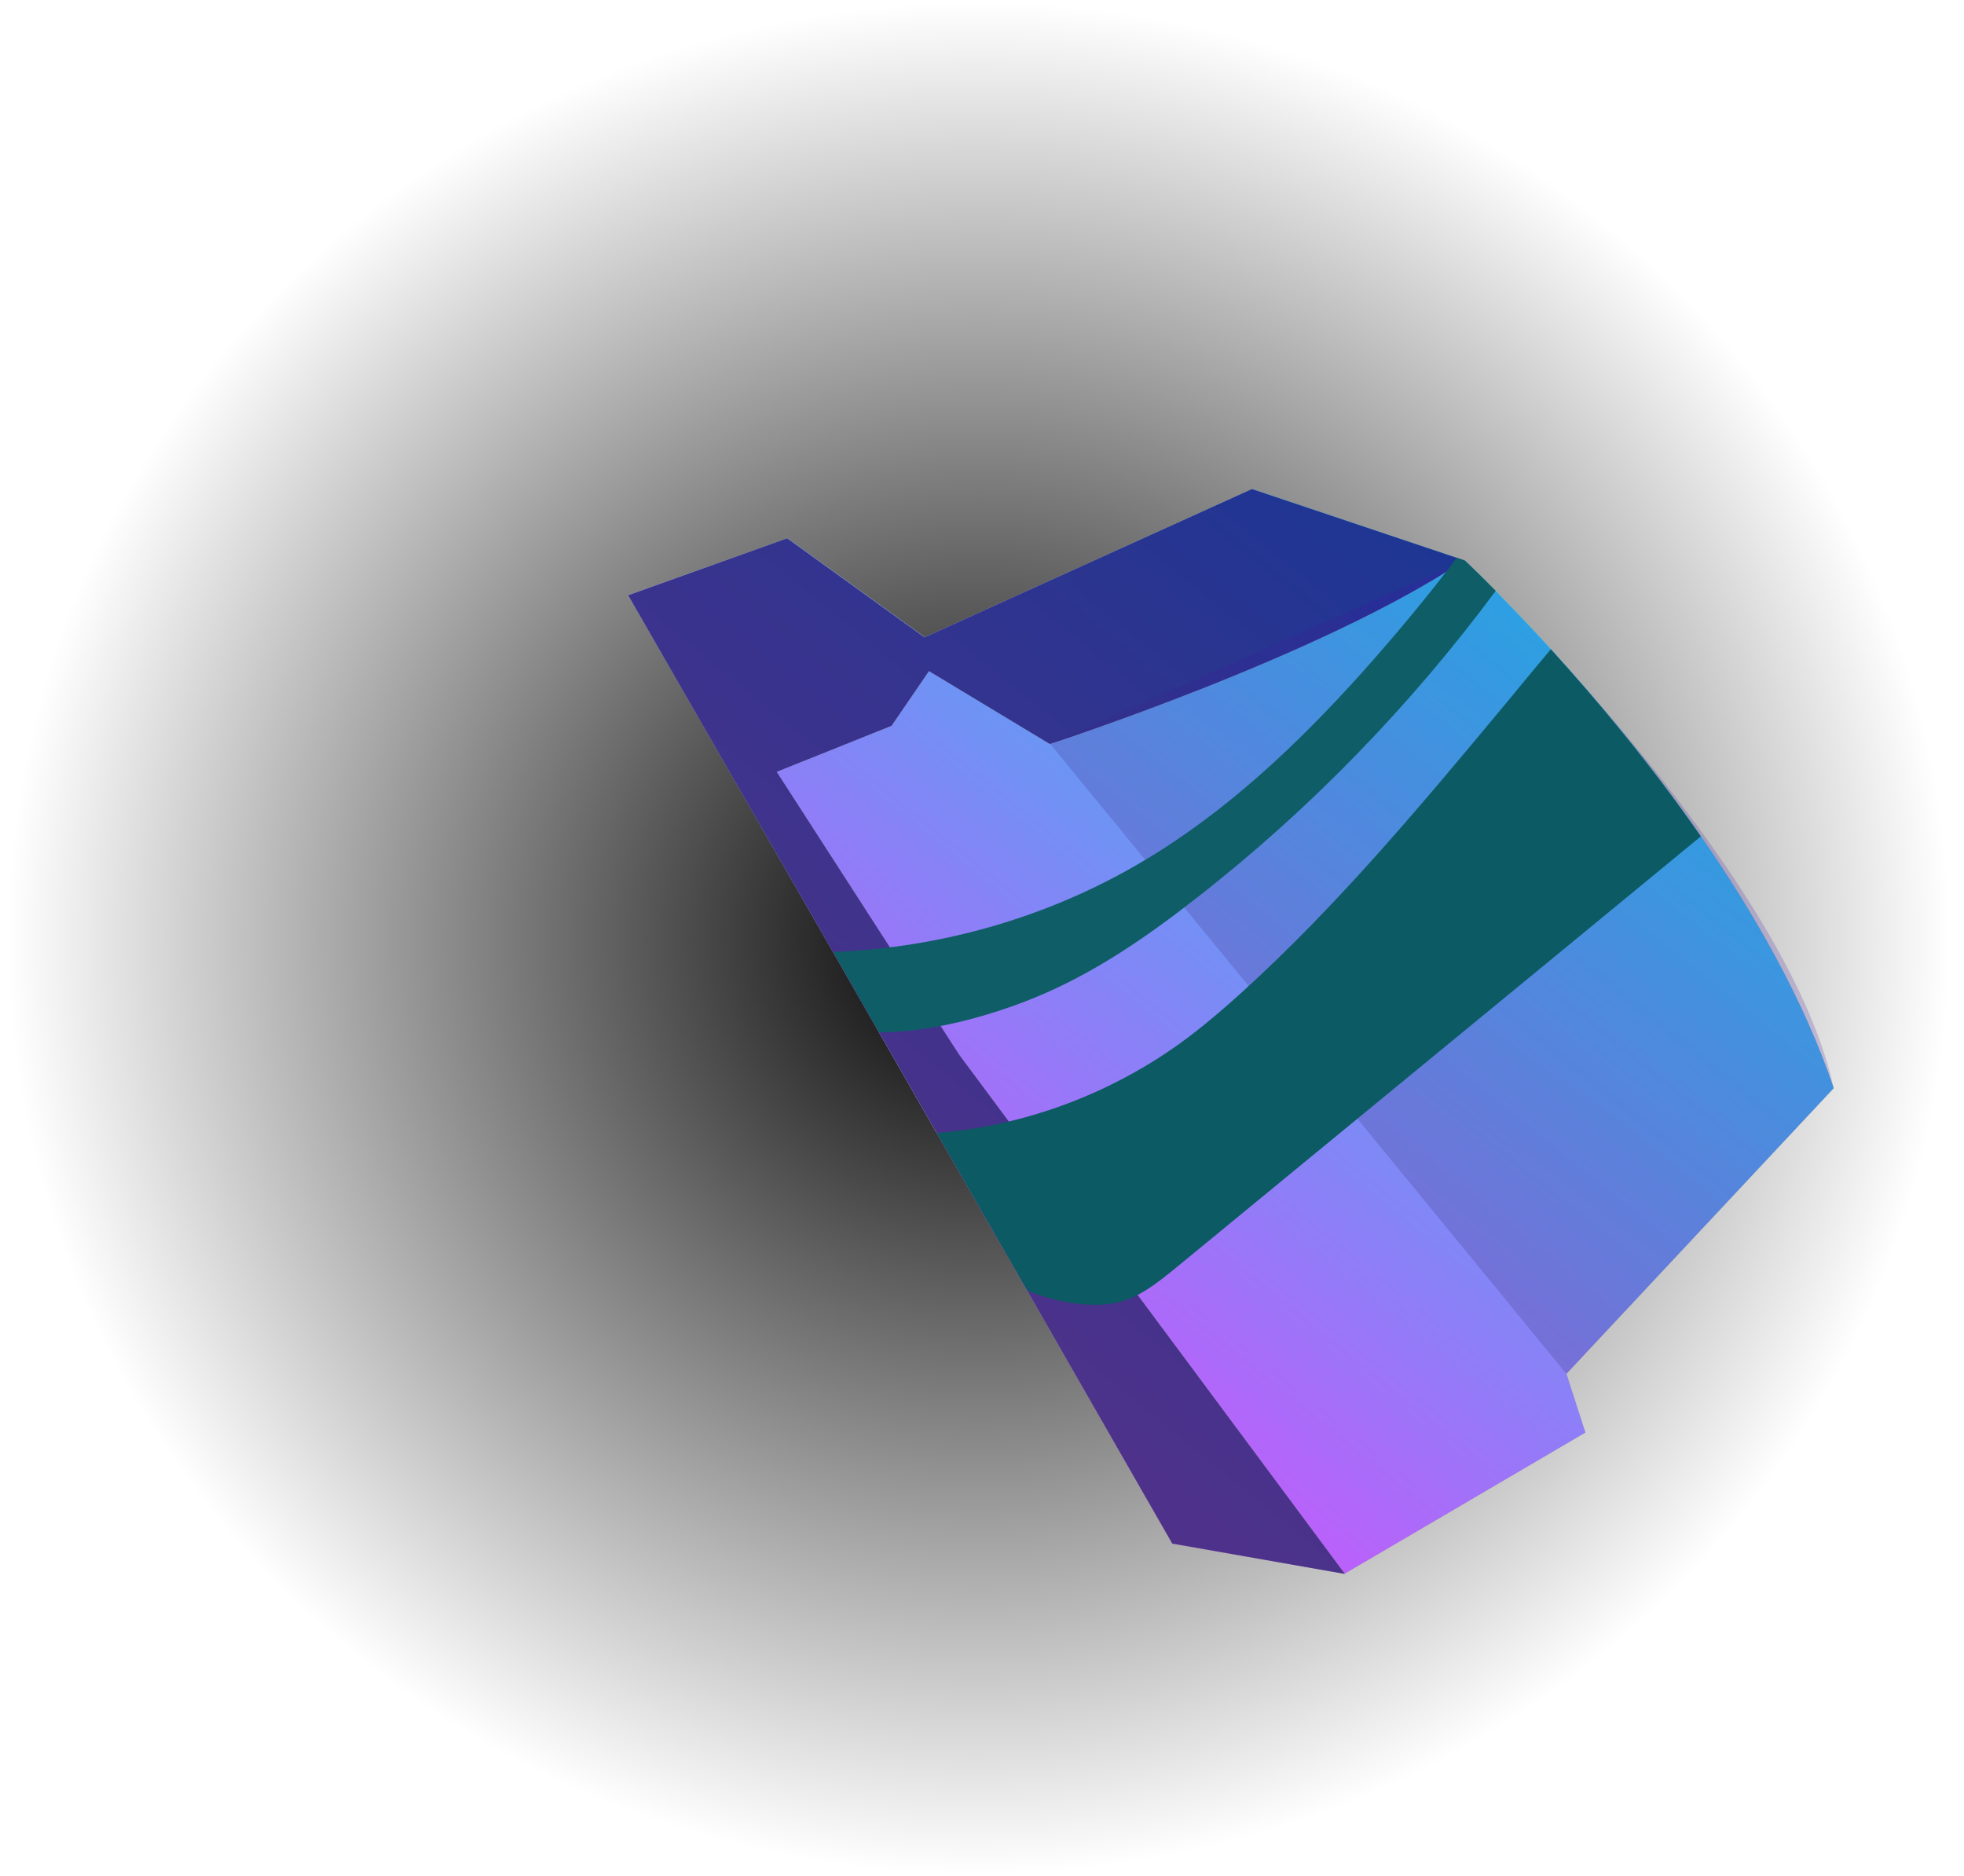 <svg width="291" height="278" viewBox="0 0 291 278" fill="none" xmlns="http://www.w3.org/2000/svg">
<ellipse cx="145" cy="139" rx="145" ry="139" fill="url(#paint0_radial_2245_3950)"/>
<path fill-rule="evenodd" clip-rule="evenodd" d="M216.975 83.046L215.86 82.644L185.561 72.45L137.037 94.425L116.692 79.755L93.107 88.167L123.453 141.041L130.256 152.979L138.792 167.874L152.225 191.224L173.725 228.728L199.241 233.162L234.897 212.256L232.088 203.55L271.691 161.228C267.27 148.145 259.913 135.305 251.995 123.869C244.387 112.908 236.266 103.285 229.771 96.141C226.578 92.633 223.746 89.737 221.612 87.545C218.748 84.626 216.999 83.013 216.999 83.013L216.975 83.046Z" fill="#A1A1A1"/>
<path fill-rule="evenodd" clip-rule="evenodd" d="M216.975 83.046L215.86 82.644L185.561 72.45L137.037 94.425L116.692 79.755L93.107 88.167L123.453 141.041L130.256 152.979L138.792 167.874L152.225 191.224L173.725 228.728L199.241 233.162L234.897 212.256L232.088 203.55L271.691 161.228C267.27 148.145 259.913 135.305 251.995 123.869C244.387 112.908 236.266 103.285 229.771 96.141C226.578 92.633 223.746 89.737 221.612 87.545C218.748 84.626 216.999 83.013 216.999 83.013L216.975 83.046Z" fill="url(#paint1_linear_2245_3950)"/>
<path fill-rule="evenodd" clip-rule="evenodd" d="M199.24 233.162L142.103 156.249L115.081 114.36L132.096 107.541L137.641 99.433L155.552 110.238C155.552 110.238 195.833 97.189 216.941 83.023L185.502 72.46L136.978 94.435L116.634 79.765L93.082 88.201L173.69 228.704L199.216 233.195L199.24 233.162Z" fill="#A1A1A1"/>
<path fill-rule="evenodd" clip-rule="evenodd" d="M199.24 233.162L142.103 156.249L115.081 114.36L132.096 107.541L137.641 99.433L155.552 110.238C155.552 110.238 195.833 97.189 216.941 83.023L185.502 72.46L136.978 94.435L116.634 79.765L93.082 88.201L173.69 228.704L199.216 233.195L199.24 233.162Z" fill="url(#paint2_linear_2245_3950)"/>
<path style="mix-blend-mode:multiply" opacity="0.2" fill-rule="evenodd" clip-rule="evenodd" d="M232.088 203.55L155.61 110.229L216.999 83.013C216.999 83.013 264.66 128.581 271.691 161.228L232.088 203.55Z" fill="url(#paint3_linear_2245_3950)"/>
<g style="mix-blend-mode:soft-light">
<path fill-rule="evenodd" clip-rule="evenodd" d="M229.781 96.198C227.581 98.831 225.381 101.465 223.238 104.089C210.829 119.001 198.348 134.013 183.973 147.056C181.097 149.653 178.073 152.245 174.914 154.538C164.357 162.147 151.751 166.821 138.792 167.875L152.226 191.224C156.412 192.937 161.398 193.82 165.27 193.045C168.582 192.419 171.368 190.158 174.001 188.038C200.01 166.656 226.052 145.299 252.004 123.927C244.396 112.966 236.275 103.343 229.781 96.198Z" fill="#0C5A63"/>
</g>
<g style="mix-blend-mode:soft-light">
<path fill-rule="evenodd" clip-rule="evenodd" d="M216.976 83.046L215.861 82.643C211.392 88.563 206.649 94.235 201.708 99.765C192.113 110.427 181.559 120.399 169.229 127.683C155.384 135.884 139.493 140.449 123.454 141.041L130.257 152.979C137.979 152.921 146.361 150.626 153.016 147.94C161.863 144.373 169.819 138.908 177.328 133.02C194.065 119.972 208.967 104.597 221.614 87.545C218.749 84.625 217 83.013 217 83.013L216.976 83.046Z" fill="#0E5D67"/>
</g>
<defs>
<radialGradient id="paint0_radial_2245_3950" cx="0" cy="0" r="1" gradientUnits="userSpaceOnUse" gradientTransform="translate(145 139) rotate(90) scale(139 145)">
<stop/>
<stop offset="1" stop-opacity="0"/>
</radialGradient>
<linearGradient id="paint1_linear_2245_3950" x1="290.088" y1="135.714" x2="194.191" y2="254.842" gradientUnits="userSpaceOnUse">
<stop stop-color="#20C7ED"/>
<stop offset="1" stop-color="#D251FD"/>
</linearGradient>
<linearGradient id="paint2_linear_2245_3950" x1="276.521" y1="125.984" x2="180.066" y2="244.548" gradientUnits="userSpaceOnUse">
<stop stop-color="#1C3693"/>
<stop offset="1" stop-color="#523189"/>
</linearGradient>
<linearGradient id="paint3_linear_2245_3950" x1="187.775" y1="171.648" x2="239.797" y2="99.502" gradientUnits="userSpaceOnUse">
<stop stop-color="#30255D"/>
<stop offset="1" stop-color="#4513B5"/>
</linearGradient>
</defs>
</svg>
